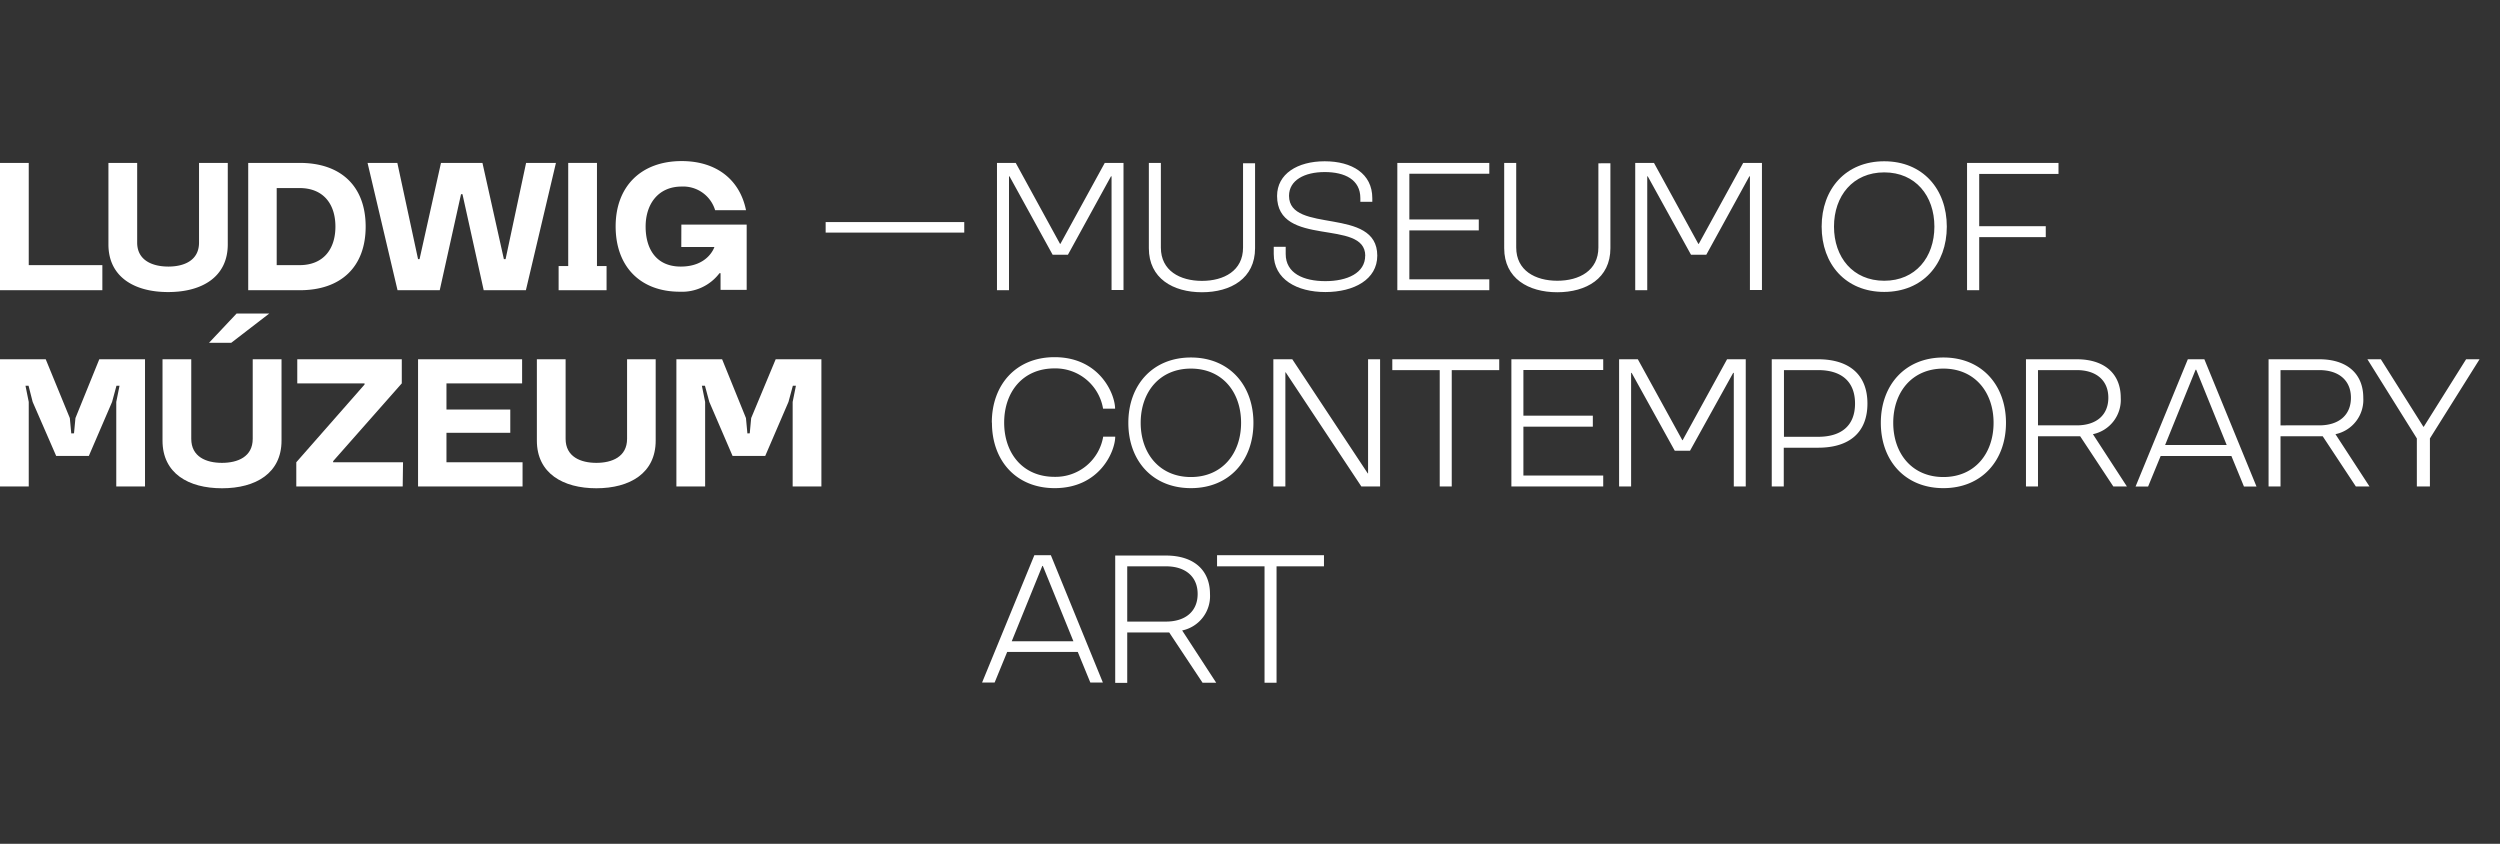 <svg id="Layer_1" data-name="Layer 1" xmlns="http://www.w3.org/2000/svg" viewBox="0 0 382.73 129.18"><rect x="0" y="0" width="382.73" height="129.18" fill="#333333" stroke="none"/><defs><style>.cls-1{fill:#fff;}</style></defs><path class="cls-1" d="M114.42,66.35,114.2,64l-3.65-9h-7V74.47h4.4V61.53l-.5-2.48h.47l.67,2.48,3.56,8.27h5l3.56-8.27.67-2.48h.47l-.5,2.48V74.47h4.4V55h-7L115,64l-.22,2.34Zm-23.14,8.4c5.15,0,9.1-2.31,9.1-7.29V55H96V67.18c0,2.76-2.31,3.68-4.7,3.68s-4.71-.92-4.71-3.68V55h-4.4V67.46c0,5,4,7.29,9.11,7.29M64,74.47h16v-3.7H68.35V66.26h9.77V62.7H68.35v-4H79.93V55H64Zm-2.3-3.7H51V70.6L61.51,58.69V55h-16v3.7h10.3v.17L45.36,70.77v3.7H61.65ZM32,52.48H35.4L41.22,48h-5Zm2,22.27c5.15,0,9.1-2.31,9.1-7.29V55H38.69V67.18c0,2.76-2.31,3.68-4.71,3.68s-4.7-.92-4.7-3.68V55h-4.4V67.46c0,5,3.95,7.29,9.1,7.29m-23.07-8.4L10.69,64,7,55H0V74.47H4.4V61.53l-.5-2.48h.47L5,61.53,8.6,69.8h5l3.56-8.27.67-2.48h.47l-.5,2.48V74.47h4.4V55h-7l-3.65,9-.22,2.34Z"/><path class="cls-1" d="M104.3,37.81h5.07s-.92,3-5.15,3c-3.76,0-5.38-2.7-5.38-6.12s1.9-6.13,5.52-6.13a5.1,5.1,0,0,1,5.12,3.62h4.73c-.95-4.68-4.54-7.52-9.85-7.52-6.21,0-10.11,3.87-10.11,10s3.76,10,9.83,10a7.19,7.19,0,0,0,6.07-2.84h.16v2.56h4v-10h-10ZM70.8,29.73l3.25,14.7h6.46l4.6-19.49H80.54L77.4,39.67h-.26L73.86,24.94H67.51L64.23,39.67H64L60.83,24.94H56.27l4.59,19.49h6.46l3.26-14.7ZM45.86,40.59h-3.5V28.79h3.5c3.65,0,5.49,2.45,5.49,5.9s-1.84,5.9-5.49,5.9M38,44.43h7.9c6.32,0,10.08-3.59,10.08-9.74s-3.76-9.75-10.08-9.75H38Zm-12.23.28c5.15,0,9.1-2.31,9.1-7.29V24.94h-4.4v12.2c0,2.75-2.31,3.67-4.7,3.67S21,39.89,21,37.14V24.94h-4.4V37.42c0,5,4,7.29,9.11,7.29M15.67,40.59H4.4V24.94H0V44.43H15.67Z"/><polygon class="cls-1" points="86.99 24.94 86.99 40.73 85.52 40.73 85.52 44.43 92.86 44.43 92.86 40.73 91.39 40.73 91.39 24.94 86.99 24.94"/><path class="cls-1" d="M301.14,44.43H303V36.3h10.19V34.63H303v-8h12.14V24.94h-14Zm-5-9.74c0,4.7-2.89,8.29-7.68,8.29s-7.69-3.59-7.69-8.29,2.9-8.3,7.69-8.3,7.68,3.59,7.68,8.3m-17.26,0c0,5.76,3.68,10,9.58,10s9.58-4.26,9.58-10-3.68-10-9.58-10-9.58,4.25-9.58,10M267.81,27h.09v17.4h1.84V24.94h-2.87l-6.8,12.39H260l-6.79-12.39h-2.87V44.43h1.84V27h.08L258.88,39h2.34ZM244.7,37.89c0,3.53-2.92,5.09-6.29,5.09s-6.29-1.56-6.29-5.09V24.94h-1.84V38c0,4.62,3.7,6.74,8.13,6.74s8.13-2.12,8.13-6.74v-13H244.7Zm-30.78,6.54H228V42.76H215.76V35.27h10.63V33.6H215.76v-7H228V24.94H213.92ZM209,39.14c0,2.67-2.76,3.9-6.1,3.9s-6.07-1.2-6.07-4.15V37.78H195v1.11c0,3.87,3.54,5.82,7.91,5.82s7.94-1.92,7.94-5.57c0-7.6-13.51-3.26-13.51-9.16,0-2.39,2.37-3.64,5.46-3.64s5.46,1.16,5.46,4v.55h1.83v-.55c0-3.76-3.11-5.65-7.29-5.65s-7.29,1.94-7.29,5.31c0,8,13.5,3.4,13.5,9.16m-18.71-1.25c0,3.53-2.92,5.09-6.29,5.09s-6.29-1.56-6.29-5.09V24.94h-1.84V38c0,4.62,3.7,6.74,8.13,6.74s8.13-2.12,8.13-6.74v-13h-1.84ZM170.08,27h.09v17.4H172V24.94h-2.87l-6.79,12.39h-.06L155.5,24.94h-2.87V44.43h1.84V27h.08L161.15,39h2.34Zm-22.46,7H126.4v1.61h21.22Z"/><path class="cls-1" d="M364.49,55h0ZM370,74.47h2V67.12L379.6,55h-2.06l-6.48,10.33H371L364.49,55h-2.06L370,67.12Zm-20.87-9.35V56.66h5.93c3,0,4.85,1.58,4.85,4.23s-1.84,4.23-4.85,4.23Zm11.53,9.35h2.09l-5.21-8a5.37,5.37,0,0,0,4.26-5.57c0-3.68-2.48-5.9-6.74-5.9h-7.76V74.47h1.83V66.79h6.46Zm-19.77-6.34h-9.43l4.67-11.53h.09ZM337.47,55h-2.53l-8,19.48h1.92l1.92-4.67h10.83l1.92,4.67h1.92ZM312,65.12V56.66h5.93c3,0,4.84,1.58,4.84,4.23s-1.83,4.23-4.84,4.23Zm11.53,9.35h2.08l-5.2-8a5.37,5.37,0,0,0,4.26-5.57c0-3.68-2.48-5.9-6.74-5.9h-7.77V74.47H312V66.79h6.46Zm-18.33-9.74c0,4.71-2.89,8.3-7.68,8.3s-7.68-3.59-7.68-8.3,2.89-8.3,7.68-8.3,7.68,3.6,7.68,8.3m-17.26,0c0,5.76,3.68,10,9.58,10s9.58-4.26,9.58-10-3.68-10-9.58-10-9.58,4.26-9.58,10m-14.83,2.14V56.66h5.23c3.54,0,5.65,1.72,5.65,5.12s-2.11,5.09-5.65,5.09Zm5.23,1.67c4.85,0,7.55-2.39,7.55-6.76S283.16,55,278.31,55h-7.07V74.47h1.84V68.54Zm-13-11.46h.09V74.47h1.83V55h-2.86l-6.8,12.39h-.05L250.74,55h-2.87V74.47h1.84V57.08h.08L256.39,69h2.34ZM231.38,74.47h14.06V72.8H233.22V65.32h10.63V63.64H233.22v-7h12.22V55H231.38ZM213.15,56.66h7.26V74.47h1.84V56.66h7.27V55H213.15Zm-4.74,17.81h2.87V55h-1.84V72.47h-.05L197.84,55h-2.9V74.47h1.84V57h.05ZM190,64.73c0,4.71-2.9,8.3-7.68,8.3s-7.69-3.59-7.69-8.3,2.9-8.3,7.69-8.3S190,60,190,64.73m-17.26,0c0,5.76,3.67,10,9.58,10s9.57-4.26,9.57-10-3.67-10-9.57-10-9.58,4.26-9.58,10m-20.88,0c0,5.76,3.67,10,9.6,10,6.91,0,9.27-5.65,9.27-7.88h-1.84A7.39,7.39,0,0,1,161.44,73c-4.87,0-7.71-3.62-7.71-8.3s2.84-8.3,7.71-8.3a7.39,7.39,0,0,1,7.43,6.16h1.84c0-2.23-2.36-7.88-9.27-7.88-5.93,0-9.6,4.26-9.6,10"/><path class="cls-1" d="M186.32,86.7h7.27v17.82h1.84V86.7h7.26V85H186.32Zm-13.75,8.46V86.7h5.93c3,0,4.85,1.59,4.85,4.23s-1.84,4.23-4.85,4.23Zm11.53,9.36h2.09l-5.21-8a5.37,5.37,0,0,0,4.26-5.57c0-3.67-2.48-5.9-6.74-5.9h-7.77v19.49h1.84V96.83H179Zm-19.77-6.35h-9.44l4.68-11.53h.08ZM160.88,85h-2.53l-8,19.49h1.92l1.92-4.68H165l1.92,4.68h1.92Z"/></svg>